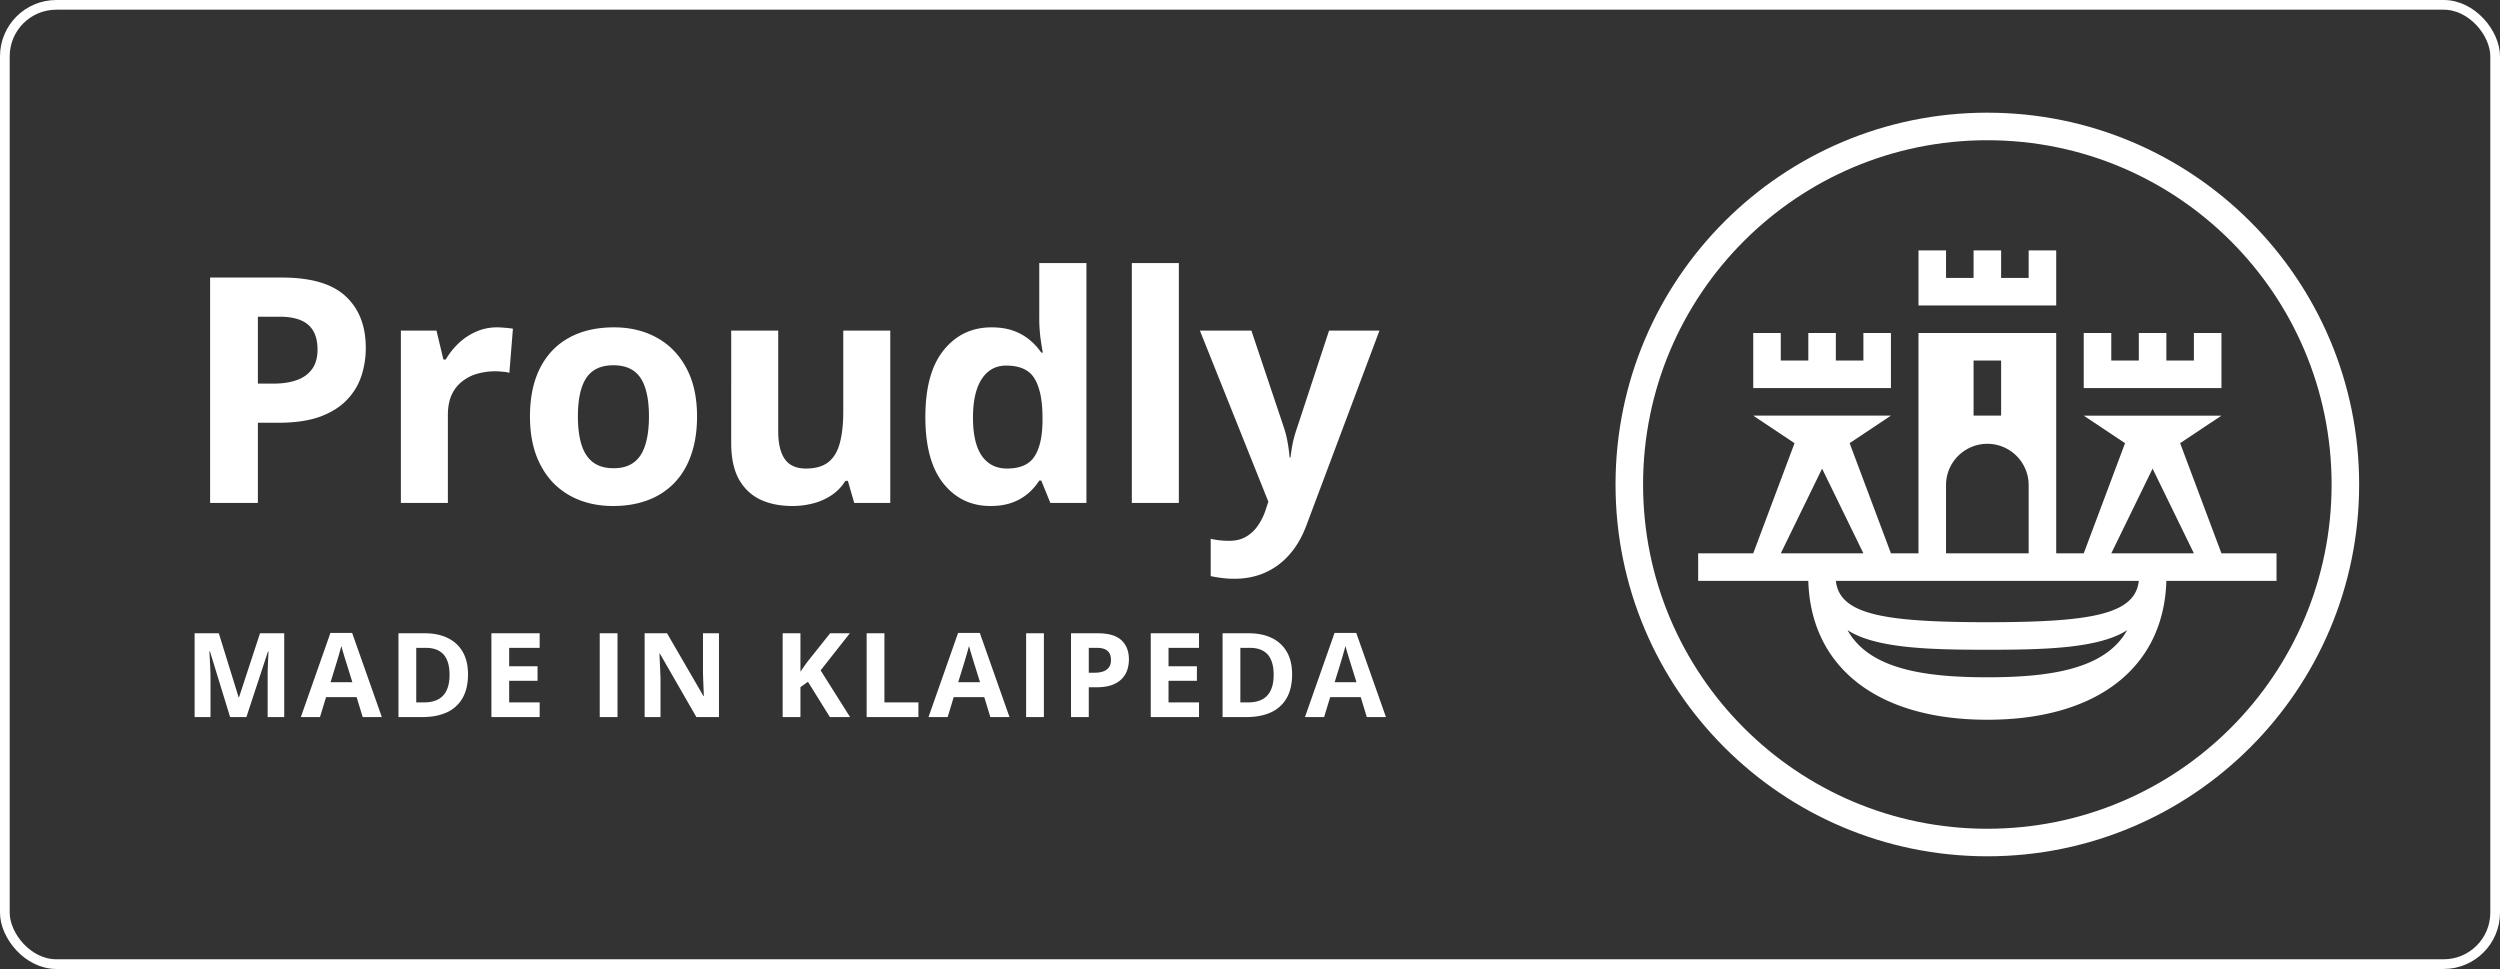 <svg xmlns="http://www.w3.org/2000/svg" width="258" height="100" fill="none"><rect width="100%" height="100%" fill="#333333" stroke="none"/><path fill="#fff" d="M29.11 28.645c3.002 0 5.192.647 6.57 1.94 1.379 1.284 2.068 3.055 2.068 5.313a9.291 9.291 0 0 1-.461 2.927 6.42 6.42 0 0 1-1.511 2.466c-.69.72-1.612 1.293-2.768 1.718-1.156.413-2.582.62-4.279.62h-2.116V51.9h-4.93V28.645h7.428Zm-.254 4.04h-2.243v6.904h1.623c.923 0 1.723-.122 2.402-.366s1.203-.626 1.575-1.145c.37-.52.556-1.188.556-2.005 0-1.145-.318-1.993-.954-2.545-.636-.562-1.623-.843-2.959-.843Zm22.438 1.098c.244 0 .525.016.844.047.328.022.593.053.795.096l-.366 4.55a2.94 2.94 0 0 0-.684-.112 6.89 6.89 0 0 0-.748-.048c-.625 0-1.235.08-1.829.239a4.47 4.47 0 0 0-1.575.78 3.68 3.68 0 0 0-1.113 1.399c-.265.573-.398 1.278-.398 2.115V51.9h-4.85V34.117h3.674l.716 2.99h.239a7.473 7.473 0 0 1 1.304-1.654 6.23 6.23 0 0 1 1.797-1.209 5.256 5.256 0 0 1 2.196-.461Zm20.641 9.194c0 1.484-.201 2.8-.604 3.945-.393 1.145-.97 2.115-1.734 2.91a7.29 7.29 0 0 1-2.736 1.782c-1.06.403-2.259.605-3.595.605-1.251 0-2.402-.202-3.452-.605a7.672 7.672 0 0 1-2.72-1.781c-.763-.796-1.357-1.766-1.781-2.911-.414-1.146-.62-2.46-.62-3.945 0-1.973.35-3.643 1.05-5.01.7-1.369 1.696-2.408 2.99-3.118 1.294-.711 2.836-1.066 4.629-1.066 1.664 0 3.138.355 4.422 1.066 1.293.71 2.306 1.75 3.038 3.117.742 1.368 1.113 3.038 1.113 5.01Zm-12.296 0c0 1.166.128 2.147.382 2.943.255.795.652 1.394 1.193 1.797s1.246.604 2.116.604c.859 0 1.553-.201 2.084-.604.54-.403.933-1.002 1.177-1.797.254-.796.381-1.777.381-2.943 0-1.177-.127-2.153-.381-2.927-.244-.785-.637-1.373-1.177-1.766-.541-.392-1.246-.588-2.116-.588-1.283 0-2.216.44-2.8 1.32-.572.88-.859 2.2-.859 3.96Zm32.237-8.86V51.9h-3.722l-.652-2.274h-.255a4.893 4.893 0 0 1-1.431 1.48 6.228 6.228 0 0 1-1.893.842 8.47 8.47 0 0 1-2.148.27c-1.272 0-2.38-.222-3.324-.668-.944-.456-1.681-1.16-2.211-2.115-.52-.955-.78-2.195-.78-3.722V34.117h4.852v10.387c0 1.272.228 2.232.684 2.879.456.647 1.182.97 2.18.97.985 0 1.76-.223 2.321-.668.563-.456.955-1.119 1.177-1.988.234-.88.35-1.951.35-3.213v-8.367h4.852Zm10.333 18.102c-1.983 0-3.6-.775-4.851-2.323-1.241-1.559-1.861-3.844-1.861-6.856 0-3.043.63-5.344 1.892-6.903 1.262-1.57 2.911-2.354 4.947-2.354.849 0 1.596.116 2.243.35a5.42 5.42 0 0 1 1.67.938c.478.393.881.833 1.209 1.32h.159a40.147 40.147 0 0 1-.238-1.495 16.246 16.246 0 0 1-.127-2.052V27.15h4.867V51.9h-3.722l-.939-2.306h-.206a5.983 5.983 0 0 1-1.162 1.336 5.259 5.259 0 0 1-1.638.939c-.636.233-1.384.35-2.243.35Zm1.702-3.866c1.326 0 2.259-.392 2.8-1.177.551-.795.843-1.988.875-3.579v-.525c0-1.728-.265-3.049-.796-3.96-.53-.923-1.516-1.384-2.958-1.384-1.071 0-1.909.46-2.514 1.383-.604.923-.906 2.254-.906 3.993 0 1.74.302 3.049.906 3.929.615.88 1.48 1.32 2.593 1.32Zm17.746 3.547h-4.852V27.15h4.852V51.9Zm2.173-17.783h5.313l3.356 10.005c.106.318.196.642.271.97.074.33.137.668.19 1.018.053.35.096.716.128 1.098h.095a16.6 16.6 0 0 1 .255-1.607c.116-.498.259-.991.429-1.479l3.293-10.005h5.201l-7.524 20.058c-.456 1.23-1.049 2.254-1.781 3.07a7.159 7.159 0 0 1-2.529 1.861c-.944.414-1.983.62-3.118.62a9.328 9.328 0 0 1-1.432-.095 12.124 12.124 0 0 1-1.033-.175v-3.85a8.663 8.663 0 0 0 1.908.207c.679 0 1.262-.143 1.75-.43a3.762 3.762 0 0 0 1.225-1.16 6.23 6.23 0 0 0 .779-1.575l.287-.875-7.063-17.656ZM23.747 74.003l-2.082-6.785h-.053l.035.733c.02.324.038.669.054 1.035.015.367.023.698.023.994v4.023h-1.639v-8.649h2.497l2.047 6.614h.035l2.171-6.614h2.497v8.649h-1.71v-4.094c0-.272.004-.585.012-.94.012-.355.026-.692.041-1.012l.036-.728h-.053l-2.23 6.774h-1.68Zm13.684 0-.627-2.059H33.65l-.628 2.059h-1.975l3.052-8.684h2.242l3.065 8.684H37.43Zm-1.065-3.597-.627-2.011c-.04-.134-.093-.306-.16-.515a58.781 58.781 0 0 0-.195-.645 15.4 15.4 0 0 1-.154-.573 58.325 58.325 0 0 1-.497 1.733l-.621 2.011h2.254Zm11.932-.81c0 .974-.187 1.788-.562 2.443a3.533 3.533 0 0 1-1.615 1.473c-.706.327-1.556.49-2.55.49h-2.449v-8.648h2.716c.907 0 1.694.162 2.36.485.667.32 1.183.795 1.55 1.426.367.627.55 1.404.55 2.33Zm-1.905.047c0-.639-.094-1.163-.284-1.574a1.87 1.87 0 0 0-.828-.916c-.363-.198-.812-.296-1.349-.296h-.976v5.632h.787c.895 0 1.56-.24 1.994-.716.437-.477.656-1.187.656-2.13Zm9.3 4.36h-4.98v-8.649h4.98v1.503h-3.147v1.899h2.928v1.502h-2.928v2.23h3.147v1.515Zm6.2 0v-8.649h1.834v8.649h-1.834Zm12.305 0h-2.33l-3.763-6.543h-.053c.016.272.03.546.041.822a2292.688 2292.688 0 0 1 .071 1.65v4.07h-1.638v-8.648h2.313l3.756 6.478h.041a51.412 51.412 0 0 0-.03-.799c-.01-.264-.023-.528-.034-.793l-.024-.792v-4.094h1.65v8.649Zm13.53 0h-2.082l-2.266-3.644-.775.556v3.088h-1.834v-8.649h1.834v3.958c.122-.17.243-.34.36-.509.12-.17.24-.34.362-.509l2.342-2.94h2.035l-3.017 3.828 3.041 4.82Zm1.71 0v-8.649h1.834v7.135h3.508v1.514h-5.342Zm12.766 0-.627-2.059h-3.153l-.627 2.059h-1.976l3.053-8.684h2.242l3.064 8.684h-1.976Zm-1.064-3.597-.628-2.011a20.698 20.698 0 0 0-.159-.515 56.634 56.634 0 0 0-.195-.645c-.064-.22-.115-.412-.154-.573a60.385 60.385 0 0 1-.497 1.733l-.621 2.011h2.254Zm4.756 3.597v-8.649h1.834v8.649h-1.834Zm7.395-8.649c1.116 0 1.93.24 2.443.722.513.477.769 1.136.769 1.976 0 .378-.057.741-.171 1.088a2.399 2.399 0 0 1-.562.917c-.257.268-.6.481-1.03.639-.43.154-.96.23-1.591.23h-.787v3.077h-1.834v-8.649h2.763Zm-.095 1.503h-.834v2.567h.604c.343 0 .64-.045.893-.136.252-.09.447-.233.586-.426.138-.193.207-.442.207-.745 0-.426-.119-.742-.355-.947-.237-.209-.604-.313-1.101-.313Zm10.542 7.146h-4.981v-8.649h4.981v1.503h-3.147v1.899h2.929v1.502h-2.929v2.23h3.147v1.515Zm9.608-4.407c0 .974-.188 1.788-.562 2.443a3.535 3.535 0 0 1-1.615 1.473c-.706.327-1.556.49-2.55.49h-2.449v-8.648h2.715c.907 0 1.694.162 2.361.485a3.51 3.51 0 0 1 1.55 1.426c.366.627.55 1.404.55 2.33Zm-1.905.047c0-.639-.095-1.163-.284-1.574a1.866 1.866 0 0 0-.828-.916c-.363-.198-.813-.296-1.349-.296h-.976v5.632h.787c.895 0 1.559-.24 1.993-.716.438-.477.657-1.187.657-2.13Zm9.613 4.36-.627-2.059h-3.153l-.627 2.059h-1.976l3.053-8.684h2.242l3.064 8.684h-1.976Zm-1.065-3.597-.627-2.011a20.698 20.698 0 0 0-.159-.515 56.833 56.833 0 0 0-.196-.645 14.67 14.67 0 0 1-.153-.573 60.52 60.52 0 0 1-.361 1.278l-.136.455-.621 2.011h2.253Z"/><g fill="#fff" clip-path="url(#a)"><path d="M205.093 11.628c-21.191 0-38.37 17.18-38.37 38.371 0 21.192 17.179 38.37 38.37 38.37 21.192 0 38.371-17.178 38.371-38.37 0-21.192-17.179-38.37-38.371-38.37Zm0 73.9c-19.622 0-35.528-15.907-35.528-35.529 0-19.621 15.906-35.528 35.528-35.528s35.529 15.907 35.529 35.528c0 19.622-15.907 35.528-35.529 35.528Z"/><path d="M229.253 34.367h-2.843v2.842h-2.842v-2.842h-2.842v2.842h-2.843v-2.842h-2.842v5.684h14.212v-5.684Zm-34.108 0h-2.842v2.842h-2.843v-2.842h-2.842v2.842h-2.842v-2.842h-2.842v5.684h14.211v-5.684ZM212.2 25.84h-2.842v2.842h-2.843v-2.843h-2.842v2.843h-2.842v-2.843h-2.843v5.685H212.2V25.84Z"/><path d="m229.253 57.105-4.263-11.37 4.263-2.841h-14.211l4.263 2.842-4.263 11.37H212.2v-22.74h-14.212v22.739h-2.842l-4.263-11.37 4.263-2.842h-14.212l4.264 2.843-4.264 11.369h-5.684v2.842h11.369c.246 8.777 6.951 14.331 18.475 14.331 11.524 0 18.229-5.554 18.474-14.33h11.37v-2.843h-5.685Zm-25.58-19.896h2.842v5.684h-2.842V37.21ZM200.83 50a4.264 4.264 0 0 1 8.527 0v7.106h-8.527V50Zm-17.053 7.106 4.263-8.743 4.264 8.743h-8.527Zm21.317 12.79c-6.398 0-12.18-.808-14.429-4.866 2.946 1.926 8.816 2.024 14.429 2.024 5.612 0 11.483-.098 14.429-2.024-2.249 4.058-8.032 4.866-14.429 4.866Zm0-5.684c-10.782 0-15.247-.82-15.633-4.263h31.265c-.386 3.443-4.85 4.263-15.633 4.263h.001Zm12.79-7.106 4.263-8.743 4.264 8.743h-8.527Z"/></g><rect width="257" height="98.998" x=".5" y=".5" stroke="#fff" rx="5.314"/><defs><clipPath id="a"><path fill="#fff" d="M166.723 11.628h76.741V88.37h-76.741z"/></clipPath></defs></svg>